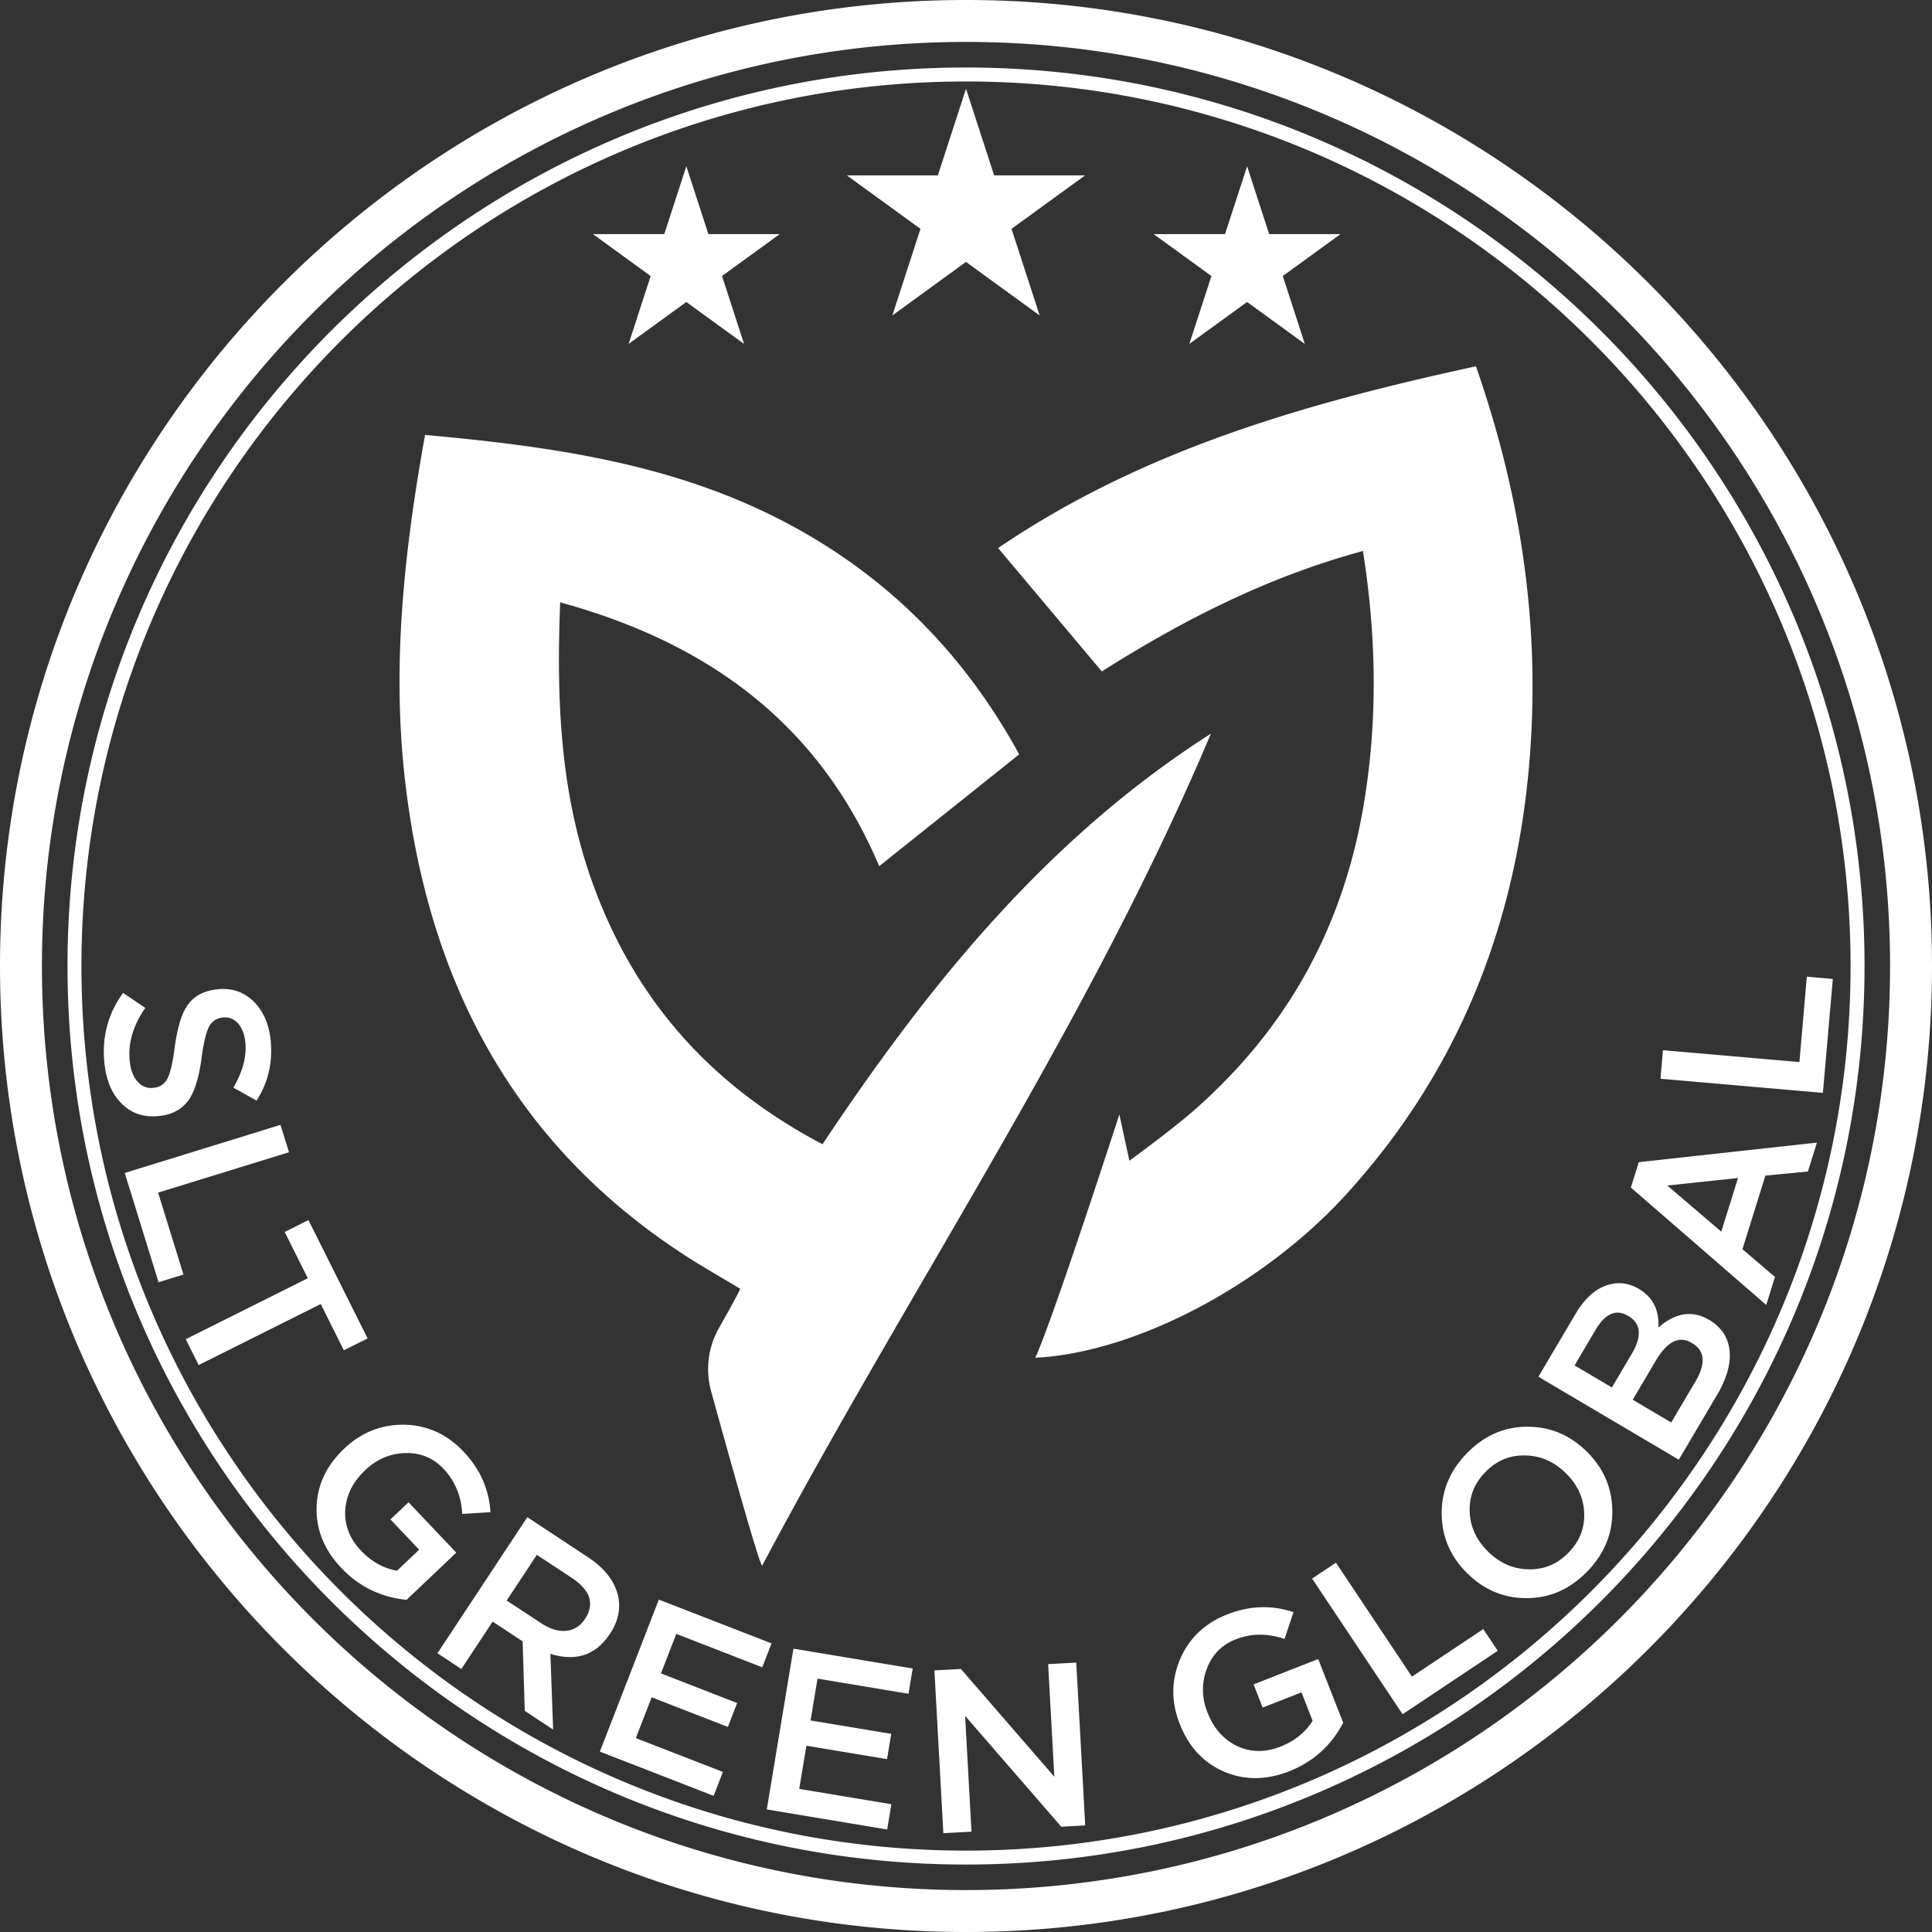 <svg xmlns="http://www.w3.org/2000/svg" viewBox="0 0 414.7 414.7" fill="#fff" xmlns:v="https://vecta.io/nano"><rect x="0" y="0" width="414.7" height="414.7" fill="#333333" stroke="none"/><path d="M259.92 157.48c-26.5 62.74-64.65 118.88-96.32 178.58-.58-.03-7.49-24.83-10.96-37.44a17.88 17.88 0 0 1 1.68-13.56c2-3.53 4.16-7.41 4.57-8.42-4.34-2.63-8.71-5.08-12.88-7.84-36.78-24.3-54.57-59.73-59.2-102.48-2.62-24.16-.04-48.16 4.43-72.97 26.1 2.39 51.67 5.84 75.28 17.71 22.62 11.37 39.91 28.31 52.25 50.86l-30.05 24c-12.82-30.21-36.19-47.78-68.48-56.63-.84 21.15.01 41.23 7.11 60.68 8.99 24.63 25.14 42.98 49.2 55.64 22.69-34.08 48.2-65.69 83.37-88.13zm-37.7 133.96c3.73-8.01 18.05-52.23 18.05-52.23l2.15 9.95s9.07-6.64 13.52-10.52c20.61-17.97 32.52-39.96 36.87-66.47 2.91-17.72 2.65-35.49-.26-53.9-20.48 5.56-38.56 14.79-56.05 25.85l-22.25-26.48c31.07-21.14 66.12-31.09 102.56-39.02 8.88 25.5 13.05 50.8 11.98 76.74-1.58 38.1-13.73 72.28-39.72 100.89-17.64 19.44-45.13 34.07-66.85 35.19zM207.35 414.7C93.02 414.7 0 321.69 0 207.35S93.02 0 207.35 0 414.7 93.02 414.7 207.35 321.69 414.7 207.35 414.7zm0-405.7C97.98 9 9 97.98 9 207.35S97.98 405.7 207.35 405.7 405.7 316.72 405.7 207.35 316.72 9 207.35 9zm0 10.06l6.04 18.58h19.54l-15.81 11.48 6.04 18.59-15.81-11.49-15.81 11.49 6.04-18.59-15.81-11.48h19.54zm-60.03 16.62l4.73 14.57h15.32l-12.39 9 4.73 14.57-12.39-9-12.39 9 4.73-14.57-12.39-9h15.31zm120.37 0l4.73 14.57h15.32l-12.39 9 4.73 14.57-12.39-9-12.4 9 4.74-14.57-12.4-9h15.32zm-60.34 364.54C101 400.22 14.49 313.7 14.49 207.35S101 14.49 207.35 14.49 400.22 101 400.22 207.35 313.7 400.22 207.35 400.22zm0-382.73c-104.69 0-189.87 85.17-189.87 189.87s85.17 189.87 189.87 189.87 189.87-85.17 189.87-189.87S312.04 17.49 207.35 17.49zM31.19 216.35c-2.66 3.81-3.75 7.65-3.34 11.47.2 1.89.76 3.34 1.73 4.39.91 1.01 2.02 1.44 3.31 1.3l.1-.01c1.29-.14 2.23-.74 2.87-1.82.67-1.23 1.19-3.4 1.6-6.61.56-4.13 1.39-7.14 2.56-8.93 1.37-2.21 3.55-3.45 6.58-3.78l.1-.01c2.98-.32 5.54.51 7.67 2.54 2.08 2.04 3.33 4.77 3.71 8.25.51 4.77-.47 9.15-3.01 13.1l-4.98-2.78c2.04-3.49 2.89-6.75 2.56-9.83-.19-1.74-.74-3.09-1.64-4.05-.85-.91-1.9-1.3-3.09-1.18l-.1.01c-1.34.14-2.33.8-2.96 1.98-.62 1.22-1.18 3.5-1.62 6.91-.53 3.93-1.43 6.84-2.68 8.74-1.44 2.02-3.53 3.2-6.31 3.5l-.1.01c-3.23.35-5.89-.52-8.03-2.66-2.08-2.04-3.3-4.93-3.7-8.65-.59-5.52.72-10.59 4-15.12l4.77 3.23zm29.02 25.1l1.82 5.88L33.94 256l5.44 17.58-5.35 1.65-7.25-23.45 33.43-10.33zm5.86 32.92l-4.96-9.93 5.1-2.55 12.7 25.4-5.1 2.55-4.96-9.93-26.21 13.1-2.77-5.55 26.2-13.09zm7.77 36.62l.07-.07c3.63-3.44 7.88-5.13 12.73-5.11 4.95.06 9.25 1.98 12.83 5.75 3.61 3.81 5.51 8.14 5.81 13.03l-6.06.37c-.22-3.86-1.55-7.08-4.02-9.69-2.2-2.32-4.93-3.46-8.22-3.37-3.22.09-6.08 1.29-8.55 3.63l-.07.07c-2.65 2.51-4.03 5.34-4.26 8.52-.16 3.25.93 6.14 3.38 8.72 2.24 2.36 4.85 3.81 7.74 4.31l4.75-4.51-6.16-6.5 3.88-3.68 10.25 10.81-10.67 10.13c-5.57-.57-10.22-2.85-14-6.84-3.72-3.92-5.47-8.32-5.31-13.16.16-4.71 2.14-8.86 5.88-12.41zm39.35 14.67l13.02 8.59c3.63 2.4 5.79 5.2 6.5 8.48.53 2.74-.06 5.35-1.74 7.9l-.06.08c-3 4.55-7.25 6-12.77 4.28l.59 16.26-6.09-4.02-.46-14.92-6.43-4.24-6.72 10.18-5.13-3.39 19.29-29.2zm3.09 22.83c1.84 1.21 3.6 1.72 5.26 1.56s3-1.01 3.97-2.47l.05-.08c2.12-3.21 1.19-6.16-2.86-8.83l-7.47-4.93-6.47 9.81 7.52 4.94zm25.14-5.14l24.19 9.4-1.99 5.13-18.45-7.17-3.3 8.48 16.36 6.36-1.99 5.13-16.36-6.36-3.4 8.76 18.69 7.26-1.99 5.13-24.42-9.49 12.66-32.63zm28.89 10.53l25.6 4.26-.9 5.42-19.53-3.25-1.49 8.98 17.31 2.88-.9 5.42-17.31-2.88-1.54 9.27 19.78 3.29-.9 5.42-25.84-4.3 5.72-34.51zm30.26 4.67l5.69-.31 20.05 23.13-1.33-24.17 6.04-.33 1.92 34.95-5.14.28-20.64-23.8 1.37 24.86-6.04.33-1.92-34.94zm52.68 11.52l-.04-.09c-1.83-4.65-1.8-9.23.04-13.71 1.91-4.56 5.31-7.83 10.15-9.73 4.89-1.92 9.61-2.05 14.25-.49l-1.93 5.75c-3.66-1.25-7.14-1.23-10.49.09-2.98 1.17-5.05 3.27-6.21 6.36-1.12 3.02-1.09 6.12.15 9.29l.04.09c1.33 3.4 3.44 5.74 6.29 7.14 2.95 1.37 6.04 1.44 9.35.14 3.03-1.19 5.35-3.07 6.9-5.55l-2.39-6.1-8.33 3.27-1.95-4.98 13.87-5.44 5.37 13.68c-2.62 4.95-6.48 8.4-11.6 10.41-5.03 1.97-9.76 1.95-14.19-.02-4.29-1.91-7.4-5.31-9.28-10.11zm28.39-31.23l5.12-3.41 16.31 24.46 15.31-10.21 3.11 4.66-20.42 13.62-19.43-29.12zm33.43-1.02l-.07-.07c-3.58-3.49-5.44-7.67-5.54-12.59-.1-4.98 1.68-9.39 5.38-13.19s8.02-5.73 12.97-5.72c4.84-.03 9.07 1.72 12.66 5.21l.07.07c3.58 3.49 5.44 7.67 5.54 12.59.1 4.98-1.68 9.39-5.38 13.19s-8.02 5.73-12.97 5.72c-4.85.03-9.08-1.72-12.66-5.21zm21.04-21.6l-.07-.07c-2.47-2.41-5.35-3.68-8.64-3.74-3.33-.1-6.17 1.11-8.58 3.58s-3.5 5.31-3.35 8.6c.15 3.22 1.49 6.06 3.96 8.47l.07.07c2.47 2.41 5.35 3.68 8.61 3.71 3.33.1 6.17-1.11 8.58-3.58s3.5-5.31 3.35-8.6c-.15-3.22-1.46-6.03-3.93-8.44zm-5.9-20.71L338.2 282c2.06-3.49 4.52-5.58 7.32-6.3 2.12-.55 4.21-.24 6.19.93l.09.05c2.97 1.75 4.37 4.5 4.17 8.27 3.7-3.21 7.32-3.75 10.85-1.66l.09.05c2.62 1.55 4.08 3.81 4.35 6.69.25 2.82-.66 5.94-2.67 9.34l-8.24 13.95-30.14-17.81zm19.23-13.08c-2.54-1.5-4.87-.5-6.96 3.03l-4.5 7.62 8.01 4.73 4.27-7.23c2.24-3.79 1.98-6.5-.73-8.1l-.09-.05zm13.69 5.82c-2.71-1.6-5.27-.32-7.71 3.81l-4.96 8.39 8.26 4.88 5.19-8.78c2.29-3.87 2.06-6.62-.7-8.25l-.08-.05zm-13.07-33.35l1.7-5.44 38.24-4.2-1.94 6.21-9.12.87-4.93 15.8 6.99 5.95-1.88 6.01-29.06-25.2zm23-2.04l-15.17 1.61 11.58 9.9 3.59-11.51zm-16.64-21.31l.53-6.13 29.29 2.55 1.59-18.33 5.58.49-2.13 24.45-34.86-3.03z"/></svg>